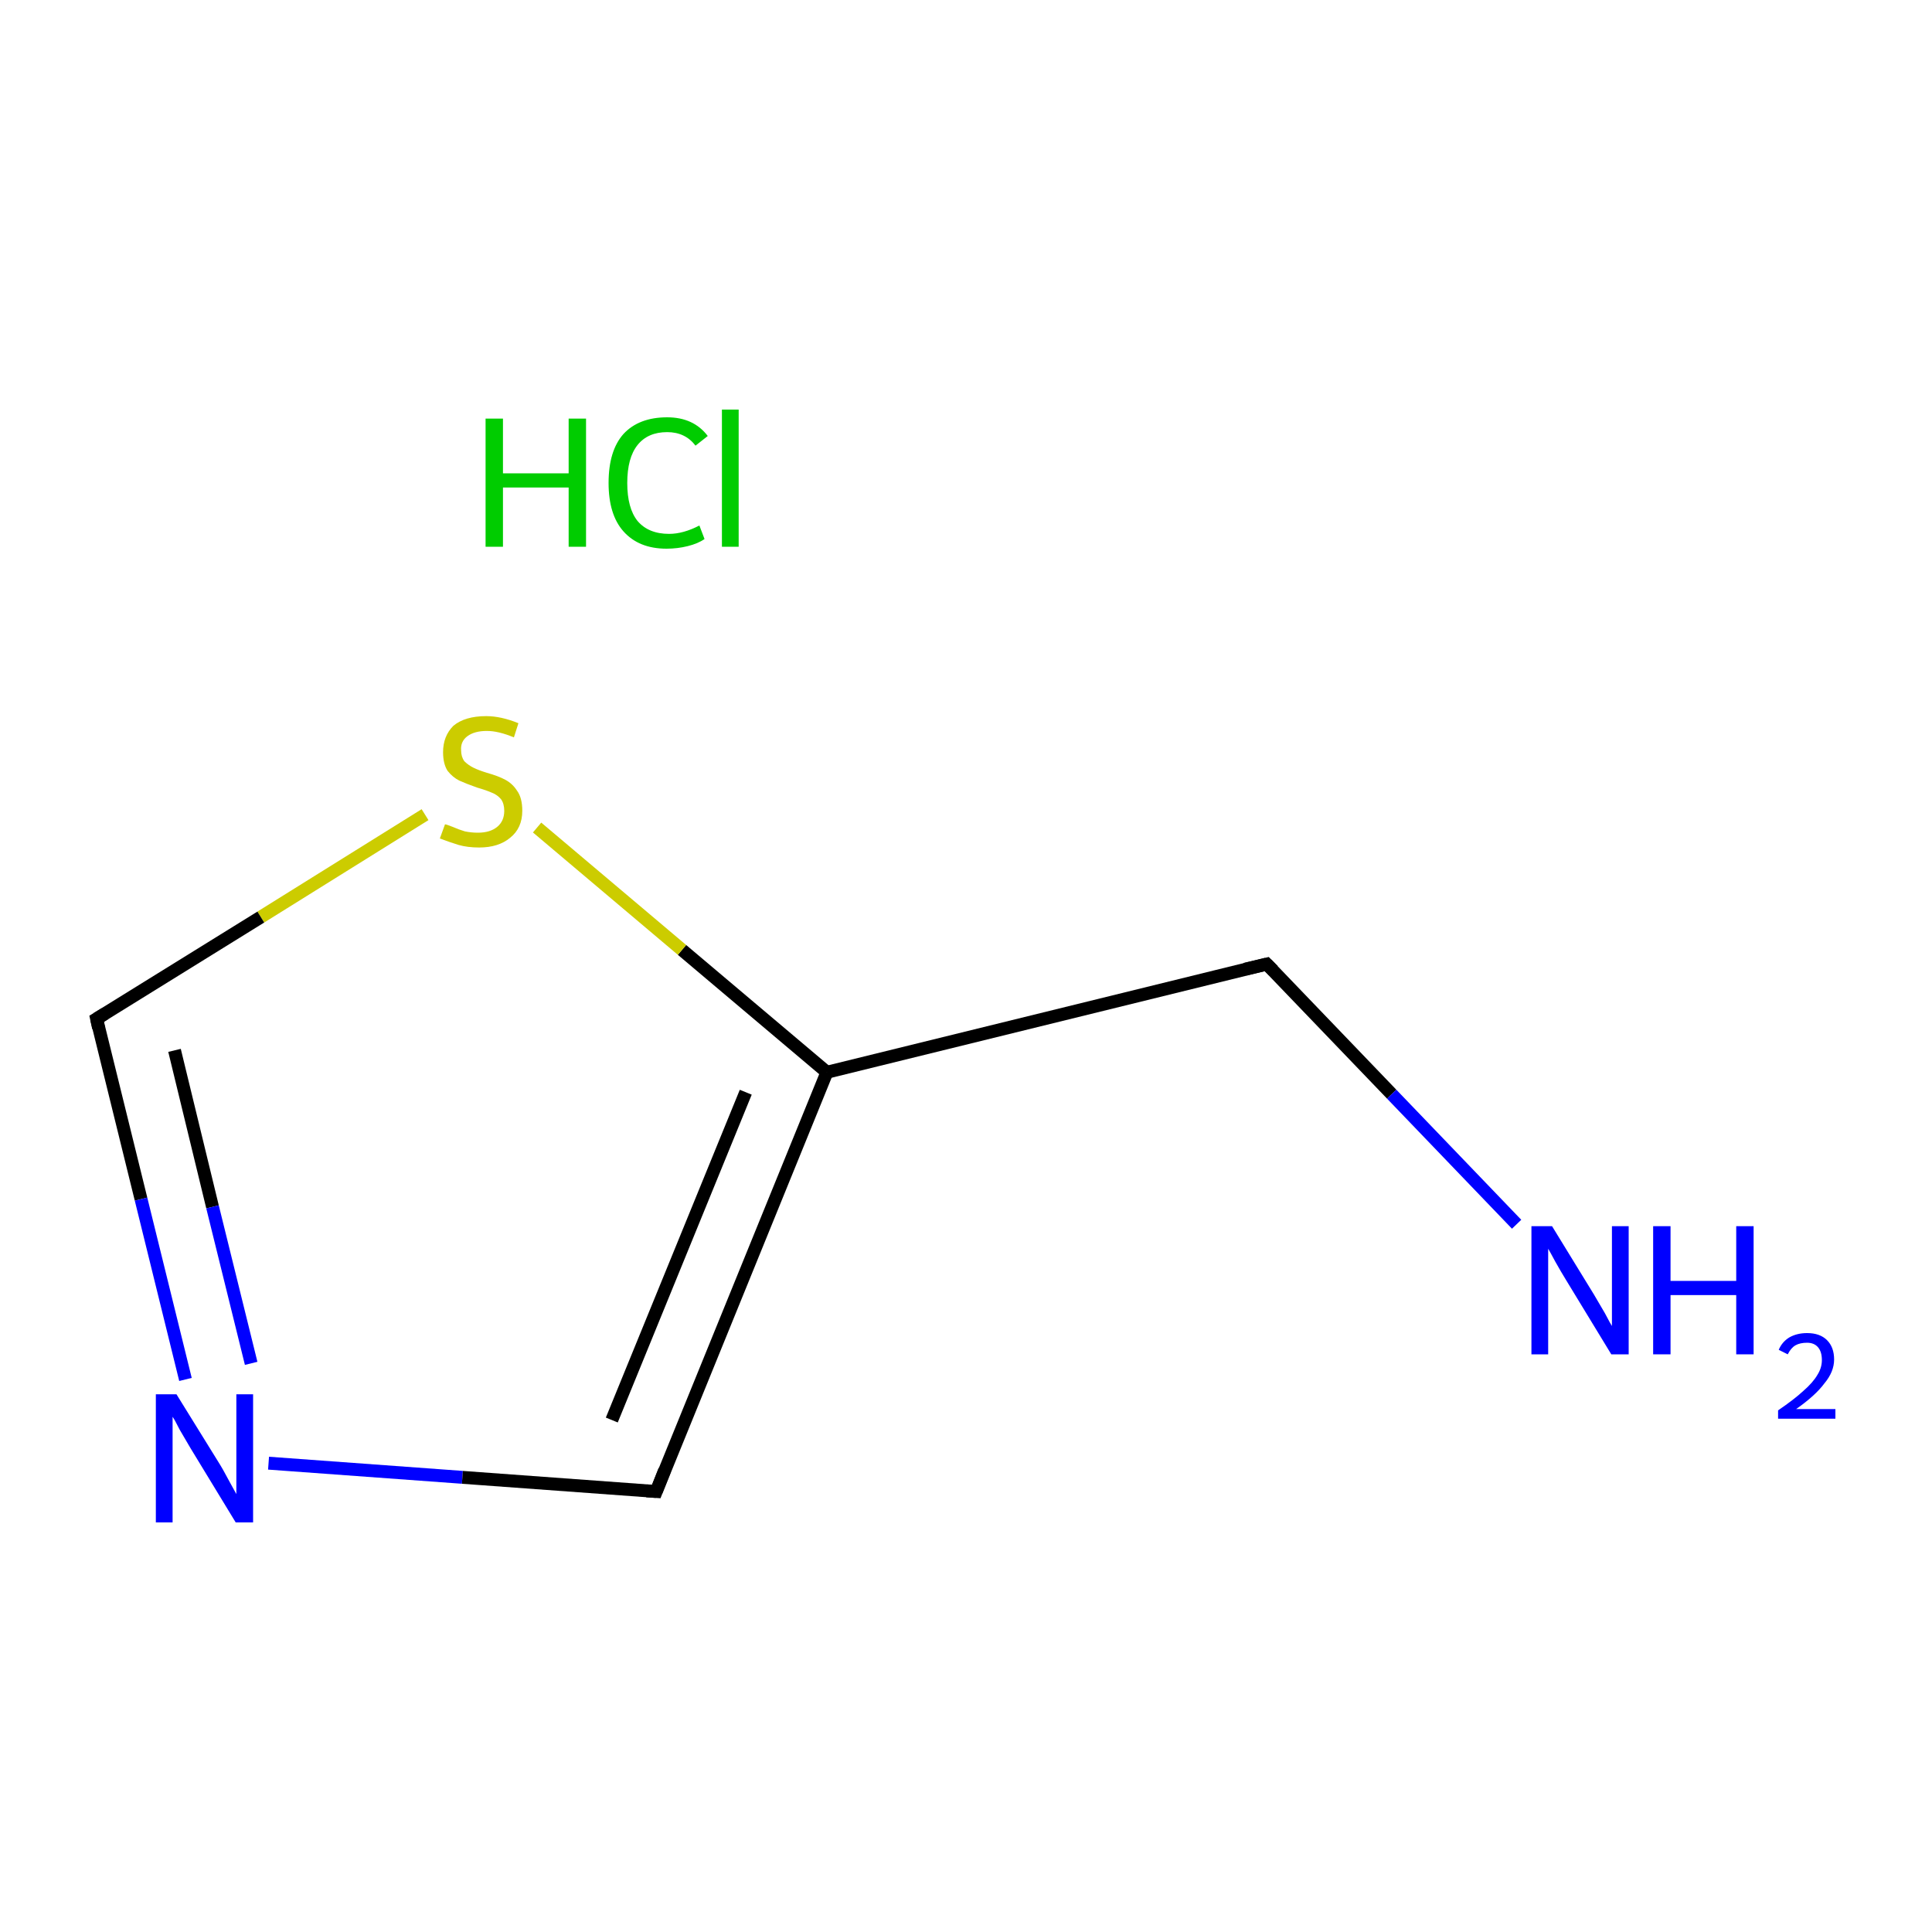 <?xml version='1.0' encoding='iso-8859-1'?>
<svg version='1.1' baseProfile='full'
              xmlns='http://www.w3.org/2000/svg'
                      xmlns:rdkit='http://www.rdkit.org/xml'
                      xmlns:xlink='http://www.w3.org/1999/xlink'
                  xml:space='preserve'
width='300px' height='300px' viewBox='0 0 300 300'>
<!-- END OF HEADER -->
<rect style='opacity:1.0;fill:none;stroke:none' width='300.0' height='300.0' x='0.0' y='0.0'> </rect>
<path class='bond-0 atom-0 atom-1' d='M 101.9,231.6 L 128.4,166.5' style='fill:none;fill-rule:evenodd;stroke:#000000;stroke-width:2.0px;stroke-linecap:butt;stroke-linejoin:miter;stroke-opacity:1' />
<path class='bond-0 atom-0 atom-1' d='M 95.0,220.5 L 115.8,169.6' style='fill:none;fill-rule:evenodd;stroke:#000000;stroke-width:2.0px;stroke-linecap:butt;stroke-linejoin:miter;stroke-opacity:1' />
<path class='bond-1 atom-1 atom-2' d='M 128.4,166.5 L 105.9,147.5' style='fill:none;fill-rule:evenodd;stroke:#000000;stroke-width:2.0px;stroke-linecap:butt;stroke-linejoin:miter;stroke-opacity:1' />
<path class='bond-1 atom-1 atom-2' d='M 105.9,147.5 L 83.4,128.5' style='fill:none;fill-rule:evenodd;stroke:#CCCC00;stroke-width:2.0px;stroke-linecap:butt;stroke-linejoin:miter;stroke-opacity:1' />
<path class='bond-2 atom-2 atom-3' d='M 66.0,126.5 L 40.5,142.4' style='fill:none;fill-rule:evenodd;stroke:#CCCC00;stroke-width:2.0px;stroke-linecap:butt;stroke-linejoin:miter;stroke-opacity:1' />
<path class='bond-2 atom-2 atom-3' d='M 40.5,142.4 L 15.0,158.2' style='fill:none;fill-rule:evenodd;stroke:#000000;stroke-width:2.0px;stroke-linecap:butt;stroke-linejoin:miter;stroke-opacity:1' />
<path class='bond-3 atom-3 atom-4' d='M 15.0,158.2 L 21.9,186.2' style='fill:none;fill-rule:evenodd;stroke:#000000;stroke-width:2.0px;stroke-linecap:butt;stroke-linejoin:miter;stroke-opacity:1' />
<path class='bond-3 atom-3 atom-4' d='M 21.9,186.2 L 28.8,214.2' style='fill:none;fill-rule:evenodd;stroke:#0000FF;stroke-width:2.0px;stroke-linecap:butt;stroke-linejoin:miter;stroke-opacity:1' />
<path class='bond-3 atom-3 atom-4' d='M 27.1,163.1 L 33.0,187.4' style='fill:none;fill-rule:evenodd;stroke:#000000;stroke-width:2.0px;stroke-linecap:butt;stroke-linejoin:miter;stroke-opacity:1' />
<path class='bond-3 atom-3 atom-4' d='M 33.0,187.4 L 39.0,211.7' style='fill:none;fill-rule:evenodd;stroke:#0000FF;stroke-width:2.0px;stroke-linecap:butt;stroke-linejoin:miter;stroke-opacity:1' />
<path class='bond-4 atom-1 atom-5' d='M 128.4,166.5 L 196.7,149.7' style='fill:none;fill-rule:evenodd;stroke:#000000;stroke-width:2.0px;stroke-linecap:butt;stroke-linejoin:miter;stroke-opacity:1' />
<path class='bond-5 atom-5 atom-6' d='M 196.7,149.7 L 216.1,169.9' style='fill:none;fill-rule:evenodd;stroke:#000000;stroke-width:2.0px;stroke-linecap:butt;stroke-linejoin:miter;stroke-opacity:1' />
<path class='bond-5 atom-5 atom-6' d='M 216.1,169.9 L 235.5,190.1' style='fill:none;fill-rule:evenodd;stroke:#0000FF;stroke-width:2.0px;stroke-linecap:butt;stroke-linejoin:miter;stroke-opacity:1' />
<path class='bond-6 atom-4 atom-0' d='M 41.7,227.2 L 71.8,229.4' style='fill:none;fill-rule:evenodd;stroke:#0000FF;stroke-width:2.0px;stroke-linecap:butt;stroke-linejoin:miter;stroke-opacity:1' />
<path class='bond-6 atom-4 atom-0' d='M 71.8,229.4 L 101.9,231.6' style='fill:none;fill-rule:evenodd;stroke:#000000;stroke-width:2.0px;stroke-linecap:butt;stroke-linejoin:miter;stroke-opacity:1' />
<path d='M 103.2,228.3 L 101.9,231.6 L 100.4,231.5' style='fill:none;stroke:#000000;stroke-width:2.0px;stroke-linecap:butt;stroke-linejoin:miter;stroke-miterlimit:10;stroke-opacity:1;' />
<path d='M 16.3,157.4 L 15.0,158.2 L 15.3,159.6' style='fill:none;stroke:#000000;stroke-width:2.0px;stroke-linecap:butt;stroke-linejoin:miter;stroke-miterlimit:10;stroke-opacity:1;' />
<path d='M 193.3,150.5 L 196.7,149.7 L 197.7,150.7' style='fill:none;stroke:#000000;stroke-width:2.0px;stroke-linecap:butt;stroke-linejoin:miter;stroke-miterlimit:10;stroke-opacity:1;' />
<path class='atom-2' d='M 69.1 128.0
Q 69.3 128.0, 70.3 128.4
Q 71.2 128.8, 72.2 129.1
Q 73.2 129.3, 74.2 129.3
Q 76.1 129.3, 77.2 128.4
Q 78.3 127.5, 78.3 125.9
Q 78.3 124.8, 77.8 124.1
Q 77.2 123.4, 76.4 123.1
Q 75.5 122.7, 74.1 122.3
Q 72.4 121.7, 71.3 121.2
Q 70.3 120.7, 69.5 119.7
Q 68.8 118.6, 68.8 116.8
Q 68.8 114.3, 70.4 112.7
Q 72.2 111.2, 75.5 111.2
Q 77.8 111.2, 80.5 112.3
L 79.8 114.5
Q 77.4 113.5, 75.6 113.5
Q 73.7 113.5, 72.6 114.3
Q 71.5 115.1, 71.6 116.5
Q 71.6 117.5, 72.1 118.2
Q 72.7 118.8, 73.5 119.2
Q 74.3 119.6, 75.6 120.0
Q 77.4 120.5, 78.5 121.1
Q 79.6 121.7, 80.3 122.8
Q 81.1 123.9, 81.1 125.9
Q 81.1 128.6, 79.2 130.1
Q 77.4 131.6, 74.4 131.6
Q 72.6 131.6, 71.2 131.2
Q 69.9 130.8, 68.3 130.2
L 69.1 128.0
' fill='#CCCC00'/>
<path class='atom-4' d='M 27.4 216.5
L 33.9 227.0
Q 34.6 228.1, 35.6 230.0
Q 36.6 231.8, 36.7 232.0
L 36.7 216.5
L 39.3 216.5
L 39.3 236.4
L 36.6 236.4
L 29.6 224.9
Q 28.8 223.5, 27.9 222.0
Q 27.1 220.4, 26.8 220.0
L 26.8 236.4
L 24.2 236.4
L 24.2 216.5
L 27.4 216.5
' fill='#0000FF'/>
<path class='atom-6' d='M 241.0 190.4
L 247.5 201.0
Q 248.1 202.0, 249.2 203.9
Q 250.2 205.8, 250.3 205.9
L 250.3 190.4
L 252.9 190.4
L 252.9 210.3
L 250.2 210.3
L 243.2 198.8
Q 242.4 197.5, 241.5 195.9
Q 240.7 194.4, 240.4 193.9
L 240.4 210.3
L 237.8 210.3
L 237.8 190.4
L 241.0 190.4
' fill='#0000FF'/>
<path class='atom-6' d='M 256.7 190.4
L 259.4 190.4
L 259.4 198.9
L 269.6 198.9
L 269.6 190.4
L 272.3 190.4
L 272.3 210.3
L 269.6 210.3
L 269.6 201.1
L 259.4 201.1
L 259.4 210.3
L 256.7 210.3
L 256.7 190.4
' fill='#0000FF'/>
<path class='atom-6' d='M 276.2 209.6
Q 276.7 208.4, 277.8 207.7
Q 279.0 207.0, 280.6 207.0
Q 282.6 207.0, 283.7 208.1
Q 284.8 209.2, 284.8 211.1
Q 284.8 213.0, 283.3 214.8
Q 281.9 216.7, 278.9 218.8
L 285.0 218.8
L 285.0 220.3
L 276.1 220.3
L 276.1 219.0
Q 278.6 217.3, 280.0 216.0
Q 281.5 214.7, 282.2 213.5
Q 282.9 212.4, 282.9 211.2
Q 282.9 209.9, 282.3 209.2
Q 281.7 208.5, 280.6 208.5
Q 279.5 208.5, 278.8 208.9
Q 278.1 209.3, 277.6 210.3
L 276.2 209.6
' fill='#0000FF'/>
<path class='atom-7' d='M 75.4 65.0
L 78.1 65.0
L 78.1 73.5
L 88.3 73.5
L 88.3 65.0
L 91.0 65.0
L 91.0 84.9
L 88.3 84.9
L 88.3 75.7
L 78.1 75.7
L 78.1 84.9
L 75.4 84.9
L 75.4 65.0
' fill='#00CC00'/>
<path class='atom-7' d='M 94.5 75.0
Q 94.5 70.0, 96.8 67.4
Q 99.2 64.8, 103.6 64.8
Q 107.7 64.8, 109.9 67.7
L 108.0 69.2
Q 106.4 67.1, 103.6 67.1
Q 100.6 67.1, 99.0 69.1
Q 97.4 71.1, 97.4 75.0
Q 97.4 78.9, 99.0 80.9
Q 100.7 82.9, 103.9 82.9
Q 106.1 82.9, 108.6 81.6
L 109.4 83.7
Q 108.4 84.4, 106.8 84.8
Q 105.2 85.2, 103.5 85.2
Q 99.2 85.2, 96.8 82.5
Q 94.5 79.9, 94.5 75.0
' fill='#00CC00'/>
<path class='atom-7' d='M 112.1 63.6
L 114.7 63.6
L 114.7 84.9
L 112.1 84.9
L 112.1 63.6
' fill='#00CC00'/>
</svg>
